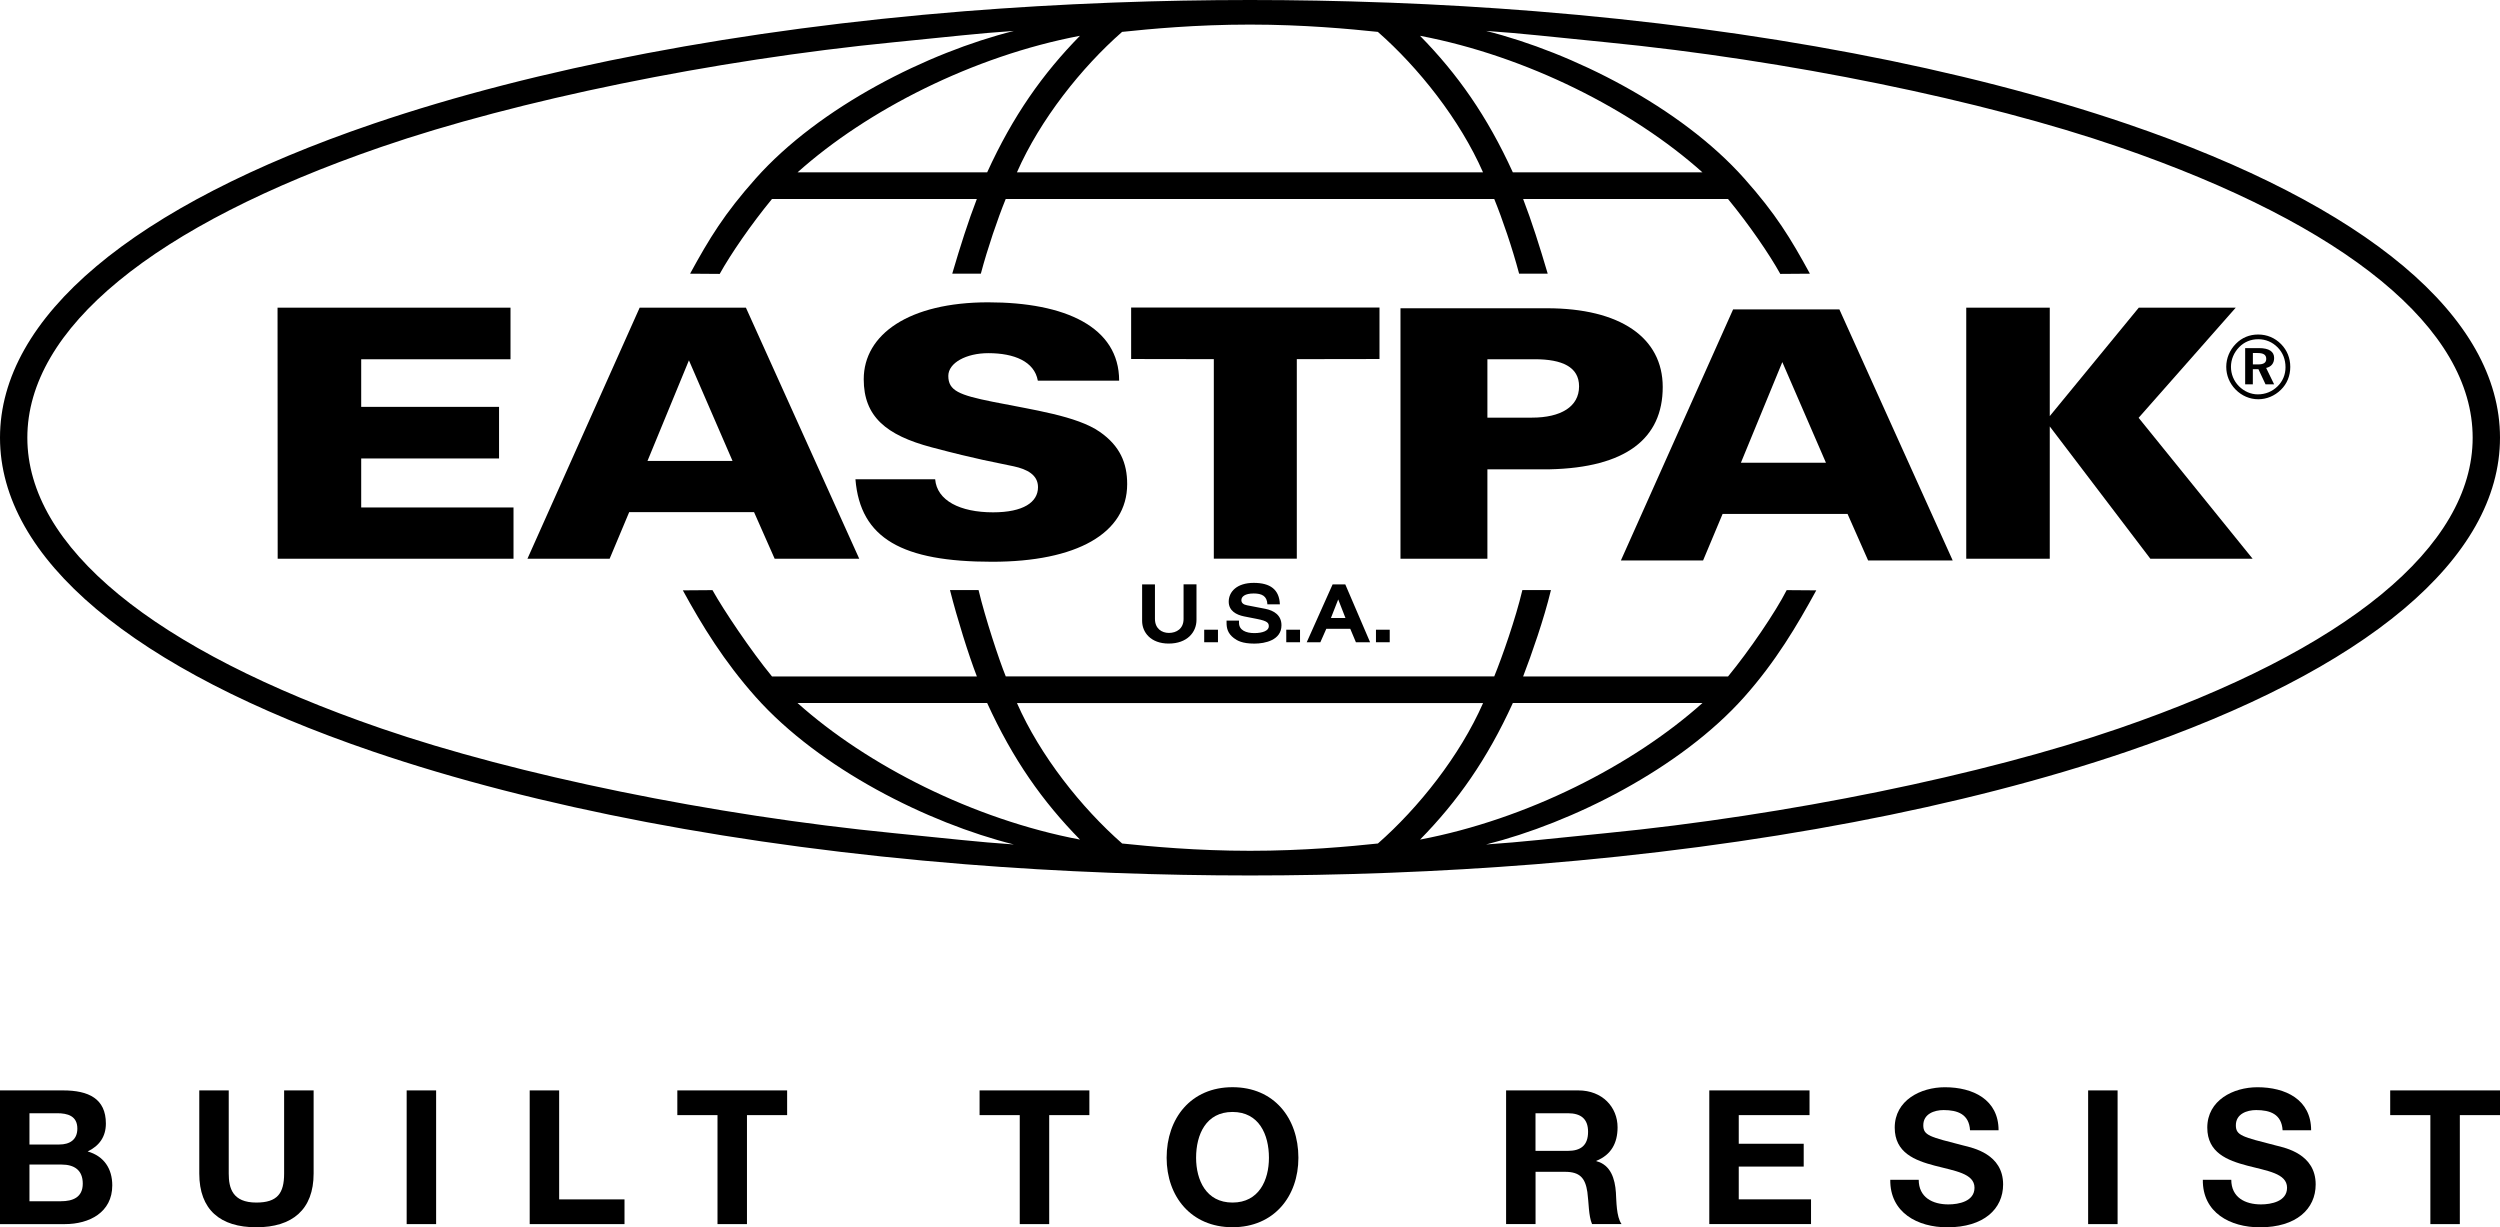<svg width="880" height="432" viewBox="0 0 880 432" fill="none" xmlns="http://www.w3.org/2000/svg">
<g clip-path="url(#clip0_204_261)">
<path d="M489.182 221.658H484.339V226.07H489.182V221.658Z" fill="black"/>
<path d="M469.081 205.697L459.969 226.07H464.766L466.861 221.333H475.29L477.277 226.07H482.275L473.536 205.697H469.081ZM468.491 217.525L471.052 210.992L473.598 217.525H468.491Z" fill="black"/>
<path d="M457.61 221.658H452.767V226.07H457.61V221.658Z" fill="black"/>
<path d="M445.394 214.305L438.983 213.066C437.679 212.834 436.965 212.23 436.965 211.255C436.965 210.001 438.223 208.902 441.296 208.902C444.106 208.902 445.999 209.738 446.124 212.726H450.516C450.314 207.509 447.132 205.171 441.312 205.171C435.367 205.171 432.511 208.314 432.511 211.781C432.511 215.001 435.165 216.41 437.897 216.968L442.46 217.865C446.248 218.609 446.62 219.321 446.62 220.466C446.62 221.983 444.509 222.85 441.513 222.85C438.642 222.85 436.127 221.86 436.127 219.228V218.454H431.75V219.228C431.75 221.132 432.169 222.974 434.327 224.615C435.46 225.467 437.214 226.55 441.544 226.55C445.285 226.55 451.075 225.343 451.075 220.11C451.091 216.55 448.436 214.909 445.394 214.305Z" fill="black"/>
<path d="M428.723 221.658H423.88V226.07H428.723V221.658Z" fill="black"/>
<path d="M416.616 217.881C416.616 221.318 414.101 222.789 411.462 222.789C408.948 222.789 406.542 221.287 406.542 217.835V205.697H402.025V218.547C402.025 222.556 405.036 226.535 411.385 226.535C417.842 226.535 421.164 222.587 421.164 218.191V205.682H416.616V217.881Z" fill="black"/>
<path d="M880 154.068C880 111.665 833.34 72.421 748.636 43.579C690.971 23.949 619.041 10.248 540.592 3.963L540.219 3.932C523.579 2.601 506.505 1.595 489.446 0.944L487.397 0.882C471.549 0.294 455.608 0 439.992 0C424.377 0 408.436 0.294 392.618 0.882L390.539 0.96C373.542 1.61 356.467 2.616 339.781 3.932L339.408 3.963C260.959 10.248 189.014 23.949 131.364 43.564C46.66 72.421 0 111.665 0 154.068C0 196.471 46.66 235.715 131.364 264.572C189.014 284.202 260.959 297.887 339.408 304.188L339.781 304.219C356.421 305.55 373.495 306.557 390.554 307.207L392.603 307.284C408.451 307.873 424.392 308.167 440.008 308.167C455.623 308.167 471.564 307.873 487.382 307.284L489.461 307.207C506.458 306.557 523.533 305.55 540.219 304.234L540.592 304.204C619.041 297.918 690.986 284.217 748.636 264.587C833.34 235.715 880 196.471 880 154.068ZM394.978 11.224C404.803 10.187 421.024 8.654 439.992 8.654C458.96 8.654 475.181 10.202 485.007 11.224C499.318 23.779 513.878 42.093 522.027 60.67H357.957C366.107 42.109 380.666 23.779 394.978 11.224ZM499.846 12.602C537.441 19.738 574.772 38.749 599.266 60.67H532.52C523.455 40.808 513.024 26.024 499.846 12.602ZM347.48 60.67H280.734C305.229 38.749 342.544 19.738 380.139 12.602C366.976 26.024 356.545 40.808 347.48 60.67ZM485.022 296.912C475.197 297.949 458.976 299.482 440.008 299.482C421.04 299.482 404.819 297.934 394.993 296.912C380.682 284.357 366.122 266.027 357.973 247.481H522.043C513.893 266.027 499.334 284.357 485.022 296.912ZM380.154 295.534C342.559 288.397 305.229 269.387 280.734 247.465H347.48C356.545 267.328 366.976 282.112 380.154 295.534ZM532.52 247.465H599.266C574.772 269.387 537.456 288.397 499.861 295.534C513.024 282.112 523.455 267.328 532.52 247.465ZM745.842 256.398C698.111 272.823 628.928 287.02 565.287 293.274C544.472 295.317 536.292 296.355 523.098 297.253C553.32 289.682 591.504 270.594 613.996 245.313C625.079 232.851 632.514 220.265 639.328 207.803L628.913 207.725C625.032 215.388 615.704 229.089 608.268 238.115H536.137C539.133 230.359 543.525 217.695 545.854 208.019L545.931 207.71H535.873L535.826 207.896C533.545 217.556 528.826 231.102 525.97 238.099H354.03C351.64 232.232 346.781 217.432 344.5 207.896L344.453 207.71H334.395L334.472 208.019C336.94 217.695 340.867 230.343 343.863 238.115H271.747C264.312 229.074 254.611 214.614 250.792 207.725L240.361 207.803C247.16 220.265 254.906 232.851 265.988 245.313C288.48 270.594 326.665 289.698 356.886 297.253C343.693 296.355 335.512 295.317 314.697 293.274C251.056 287.02 181.874 272.839 134.143 256.398C53.862 228.749 9.624 192.415 9.624 154.068C9.624 115.721 53.846 79.372 134.158 51.738C181.889 35.312 251.072 21.116 314.713 14.862C335.528 12.818 343.708 11.781 356.902 10.883C326.68 18.453 288.496 37.542 266.004 62.838C254.921 75.3 249.721 83.877 242.907 96.339L253.338 96.416C257.156 89.527 264.312 79.077 271.747 70.037H343.848C340.852 77.793 337.965 86.864 335.279 96.029L335.202 96.339H345.26L345.307 96.153C347.635 87.391 351.159 77.049 354.015 70.037H525.97C528.826 77.034 532.349 87.375 534.678 96.153L534.724 96.339H544.783L544.705 96.029C542.004 86.88 539.133 77.808 536.137 70.037H608.253C615.688 79.077 622.844 89.527 626.662 96.416L637.093 96.339C630.294 83.877 625.094 75.3 613.996 62.838C591.504 37.542 553.304 18.453 523.098 10.883C536.292 11.781 544.472 12.818 565.287 14.862C628.928 21.116 698.111 35.297 745.842 51.738C826.138 79.387 870.376 115.721 870.376 154.068C870.376 192.415 826.138 228.764 745.842 256.398Z" fill="black"/>
<path d="M800.495 126.001C800.495 123.771 798.726 122.533 795.156 122.533H790.297V135.289H792.998V129.964H794.969L797.468 135.289H800.495L797.686 129.515C799.502 129.112 800.495 127.858 800.495 126.001ZM794.799 128.276H793.014V124.267H794.659C796.723 124.267 797.717 124.871 797.717 126.326C797.717 127.688 796.785 128.276 794.799 128.276Z" fill="black"/>
<path d="M794.892 117.749C791.834 117.749 789.149 118.848 787.038 121C784.849 123.199 783.638 126.109 783.638 129.128C783.638 132.116 784.787 134.918 786.913 137.101C789.071 139.314 791.911 140.537 794.907 140.537C797.841 140.537 800.666 139.376 802.886 137.194C805.043 135.088 806.176 132.286 806.176 129.128C806.176 126.063 805.059 123.291 802.963 121.155C800.775 118.91 797.965 117.749 794.892 117.749ZM801.706 135.986C799.812 137.844 797.406 138.819 794.752 138.819C792.315 138.819 789.925 137.782 788.078 135.924C786.261 134.066 785.299 131.667 785.299 129.112C785.299 126.558 786.324 124.096 788.202 122.177C790.002 120.35 792.284 119.406 794.892 119.406C797.546 119.406 799.89 120.412 801.753 122.301C803.569 124.158 804.5 126.527 804.5 129.267C804.515 131.822 803.522 134.221 801.706 135.986Z" fill="black"/>
<path d="M387.139 152.024C379.037 146.389 363.607 144.284 349.405 141.42C337.623 139.051 333.805 137.519 333.805 132.317C333.805 127.719 340.122 124.313 347.883 124.313C356.979 124.313 364.104 127.224 365.315 133.989H393.938C393.938 115.071 374.939 106.417 347.852 106.417C319.99 106.417 304.033 117.672 304.033 133.494C304.033 146.606 311.888 153.185 327.891 157.443C344.686 161.901 349.948 162.644 356.84 164.146C361.543 165.168 365.377 167.149 365.377 171.484C365.377 176.779 360.208 180.339 349.56 180.339C337.872 180.339 329.8 176.159 329.179 168.713H301.115C302.823 189.643 317.708 197.74 349.234 197.74C378.912 197.74 396.763 187.77 396.763 170.431C396.794 162.985 394.186 156.932 387.139 152.024Z" fill="black"/>
<path d="M225.165 108.29L185.661 196.672H214.594L221.471 180.277H265.43L272.678 196.672H302.45L262.558 108.29H225.165ZM227.912 162.257L242.503 126.837L257.855 162.257H227.912Z" fill="black"/>
<path d="M127.142 161.375H175.665V143.216H127.142V126.45H179.7V108.29H97.697L97.743 196.672H180.756V178.636H127.142V161.375Z" fill="black"/>
<path d="M427.264 196.641H456.477V126.419L485.581 126.372V108.259H398.16V126.372L427.264 126.419V196.641Z" fill="black"/>
<path d="M585.28 136.234C585.28 118.771 570.223 108.507 544.55 108.507H523.564H493.947H492.969V196.672H493.947H522.4H523.564V165.199H545.466C572.257 164.611 585.28 154.408 585.28 136.234ZM539.241 147.008H523.564V126.45H540.219C549.936 126.45 555.834 129.19 555.834 136.001C555.834 143.169 549.393 147.008 539.241 147.008Z" fill="black"/>
<path d="M786.991 108.29H752.858L721.518 146.467V108.29H692.119V196.672H721.472H721.518V150.105L756.925 196.672H792.92L752.796 147.07L786.991 108.29Z" fill="black"/>
<path d="M610.053 108.91L570.549 197.291H599.483L606.359 180.897H650.334L657.582 197.291H687.354L647.462 108.91H610.053ZM612.801 162.877L627.376 127.456L642.728 162.877H612.801Z" fill="black"/>
<path d="M0 383.823H22.197C31.184 383.823 37.269 386.718 37.269 395.496C37.269 400.109 34.956 403.345 30.858 405.311C36.601 406.952 39.52 411.379 39.52 417.247C39.52 426.798 31.386 430.885 22.864 430.885H0V383.823ZM10.369 402.865H20.877C24.51 402.865 27.226 401.224 27.226 397.26C27.226 392.786 23.78 391.858 20.086 391.858H10.369V402.865ZM10.369 422.835H21.467C25.565 422.835 29.135 421.519 29.135 416.643C29.135 411.828 26.093 409.924 21.669 409.924H10.369V422.835Z" fill="black"/>
<path d="M110.394 413.082C110.394 425.808 102.866 432 90.231 432C77.549 432 70.145 425.869 70.145 413.082V383.823H80.514V413.082C80.514 418.222 81.833 423.3 90.231 423.3C97.635 423.3 100.01 420.064 100.01 413.082V383.823H110.394V413.082Z" fill="black"/>
<path d="M143.146 383.823H153.515V430.885H143.146V383.823Z" fill="black"/>
<path d="M186.453 383.823H196.821V422.185H219.825V430.885H186.453V383.823Z" fill="black"/>
<path d="M252.562 392.523H238.421V383.823H277.071V392.523H262.931V430.885H252.562V392.523Z" fill="black"/>
<path d="M358.951 392.523H344.81V383.823H383.46V392.523H369.32V430.885H358.951V392.523Z" fill="black"/>
<path d="M433.845 382.693C448.452 382.693 457.036 393.56 457.036 407.54C457.036 421.117 448.452 431.985 433.845 431.985C419.239 431.985 410.655 421.117 410.655 407.54C410.655 393.576 419.255 382.693 433.845 382.693ZM433.845 423.3C443.159 423.3 446.667 415.389 446.667 407.555C446.667 399.319 443.159 391.409 433.845 391.409C424.532 391.409 421.024 399.319 421.024 407.555C421.04 415.389 424.532 423.3 433.845 423.3Z" fill="black"/>
<path d="M530.13 383.823H555.571C564.03 383.823 569.385 389.69 569.385 396.812C569.385 402.354 567.135 406.503 561.919 408.608V408.732C567.01 410.048 568.469 414.986 568.795 419.739C568.997 422.711 568.92 428.238 570.782 430.87H560.398C559.141 427.898 559.28 423.362 558.753 419.6C558.023 414.661 556.114 412.478 550.883 412.478H540.514V430.87H530.145V383.823H530.13ZM540.498 405.109H551.861C556.486 405.109 559.001 403.128 559.001 398.391C559.001 393.839 556.486 391.858 551.861 391.858H540.498V405.109Z" fill="black"/>
<path d="M601.671 383.823H636.953V392.523H612.04V402.601H634.904V410.636H612.04V422.17H637.481V430.87H601.671V383.823Z" fill="black"/>
<path d="M675.386 415.249C675.386 421.504 680.276 423.95 685.833 423.95C689.465 423.95 695.022 422.897 695.022 418.083C695.022 413.005 687.959 412.153 681.021 410.311C674.02 408.469 666.942 405.76 666.942 396.935C666.942 387.306 676.069 382.708 684.591 382.708C694.432 382.708 703.497 386.996 703.497 397.864H693.454C693.128 392.198 689.092 390.743 684.141 390.743C680.835 390.743 677.001 392.121 677.001 396.084C677.001 399.706 679.251 400.171 691.079 403.205C694.525 404.057 705.096 406.239 705.096 416.921C705.096 425.56 698.282 432.016 685.46 432.016C675.029 432.016 665.235 426.876 665.375 415.28H675.386V415.249Z" fill="black"/>
<path d="M735.023 383.823H745.392V430.885H735.023V383.823Z" fill="black"/>
<path d="M785.408 415.249C785.408 421.504 790.297 423.95 795.854 423.95C799.486 423.95 805.043 422.897 805.043 418.083C805.043 413.005 797.981 412.153 791.042 410.311C784.042 408.469 776.964 405.76 776.964 396.935C776.964 387.306 786.091 382.708 794.612 382.708C804.454 382.708 813.518 386.996 813.518 397.864H803.476C803.15 392.198 799.114 390.743 794.162 390.743C790.856 390.743 787.022 392.121 787.022 396.084C787.022 399.706 789.273 400.171 801.101 403.205C804.547 404.057 815.117 406.239 815.117 416.921C815.117 425.56 808.303 432.016 795.482 432.016C785.051 432.016 775.256 426.876 775.396 415.28H785.408V415.249Z" fill="black"/>
<path d="M855.491 392.523H841.35V383.823H880V392.523H865.859V430.885H855.491V392.523Z" fill="black"/>
</g>
<defs>
<clipPath id="clip0_204_261">
<rect width="880" height="432" fill="white"/>
</clipPath>
</defs>
</svg>
